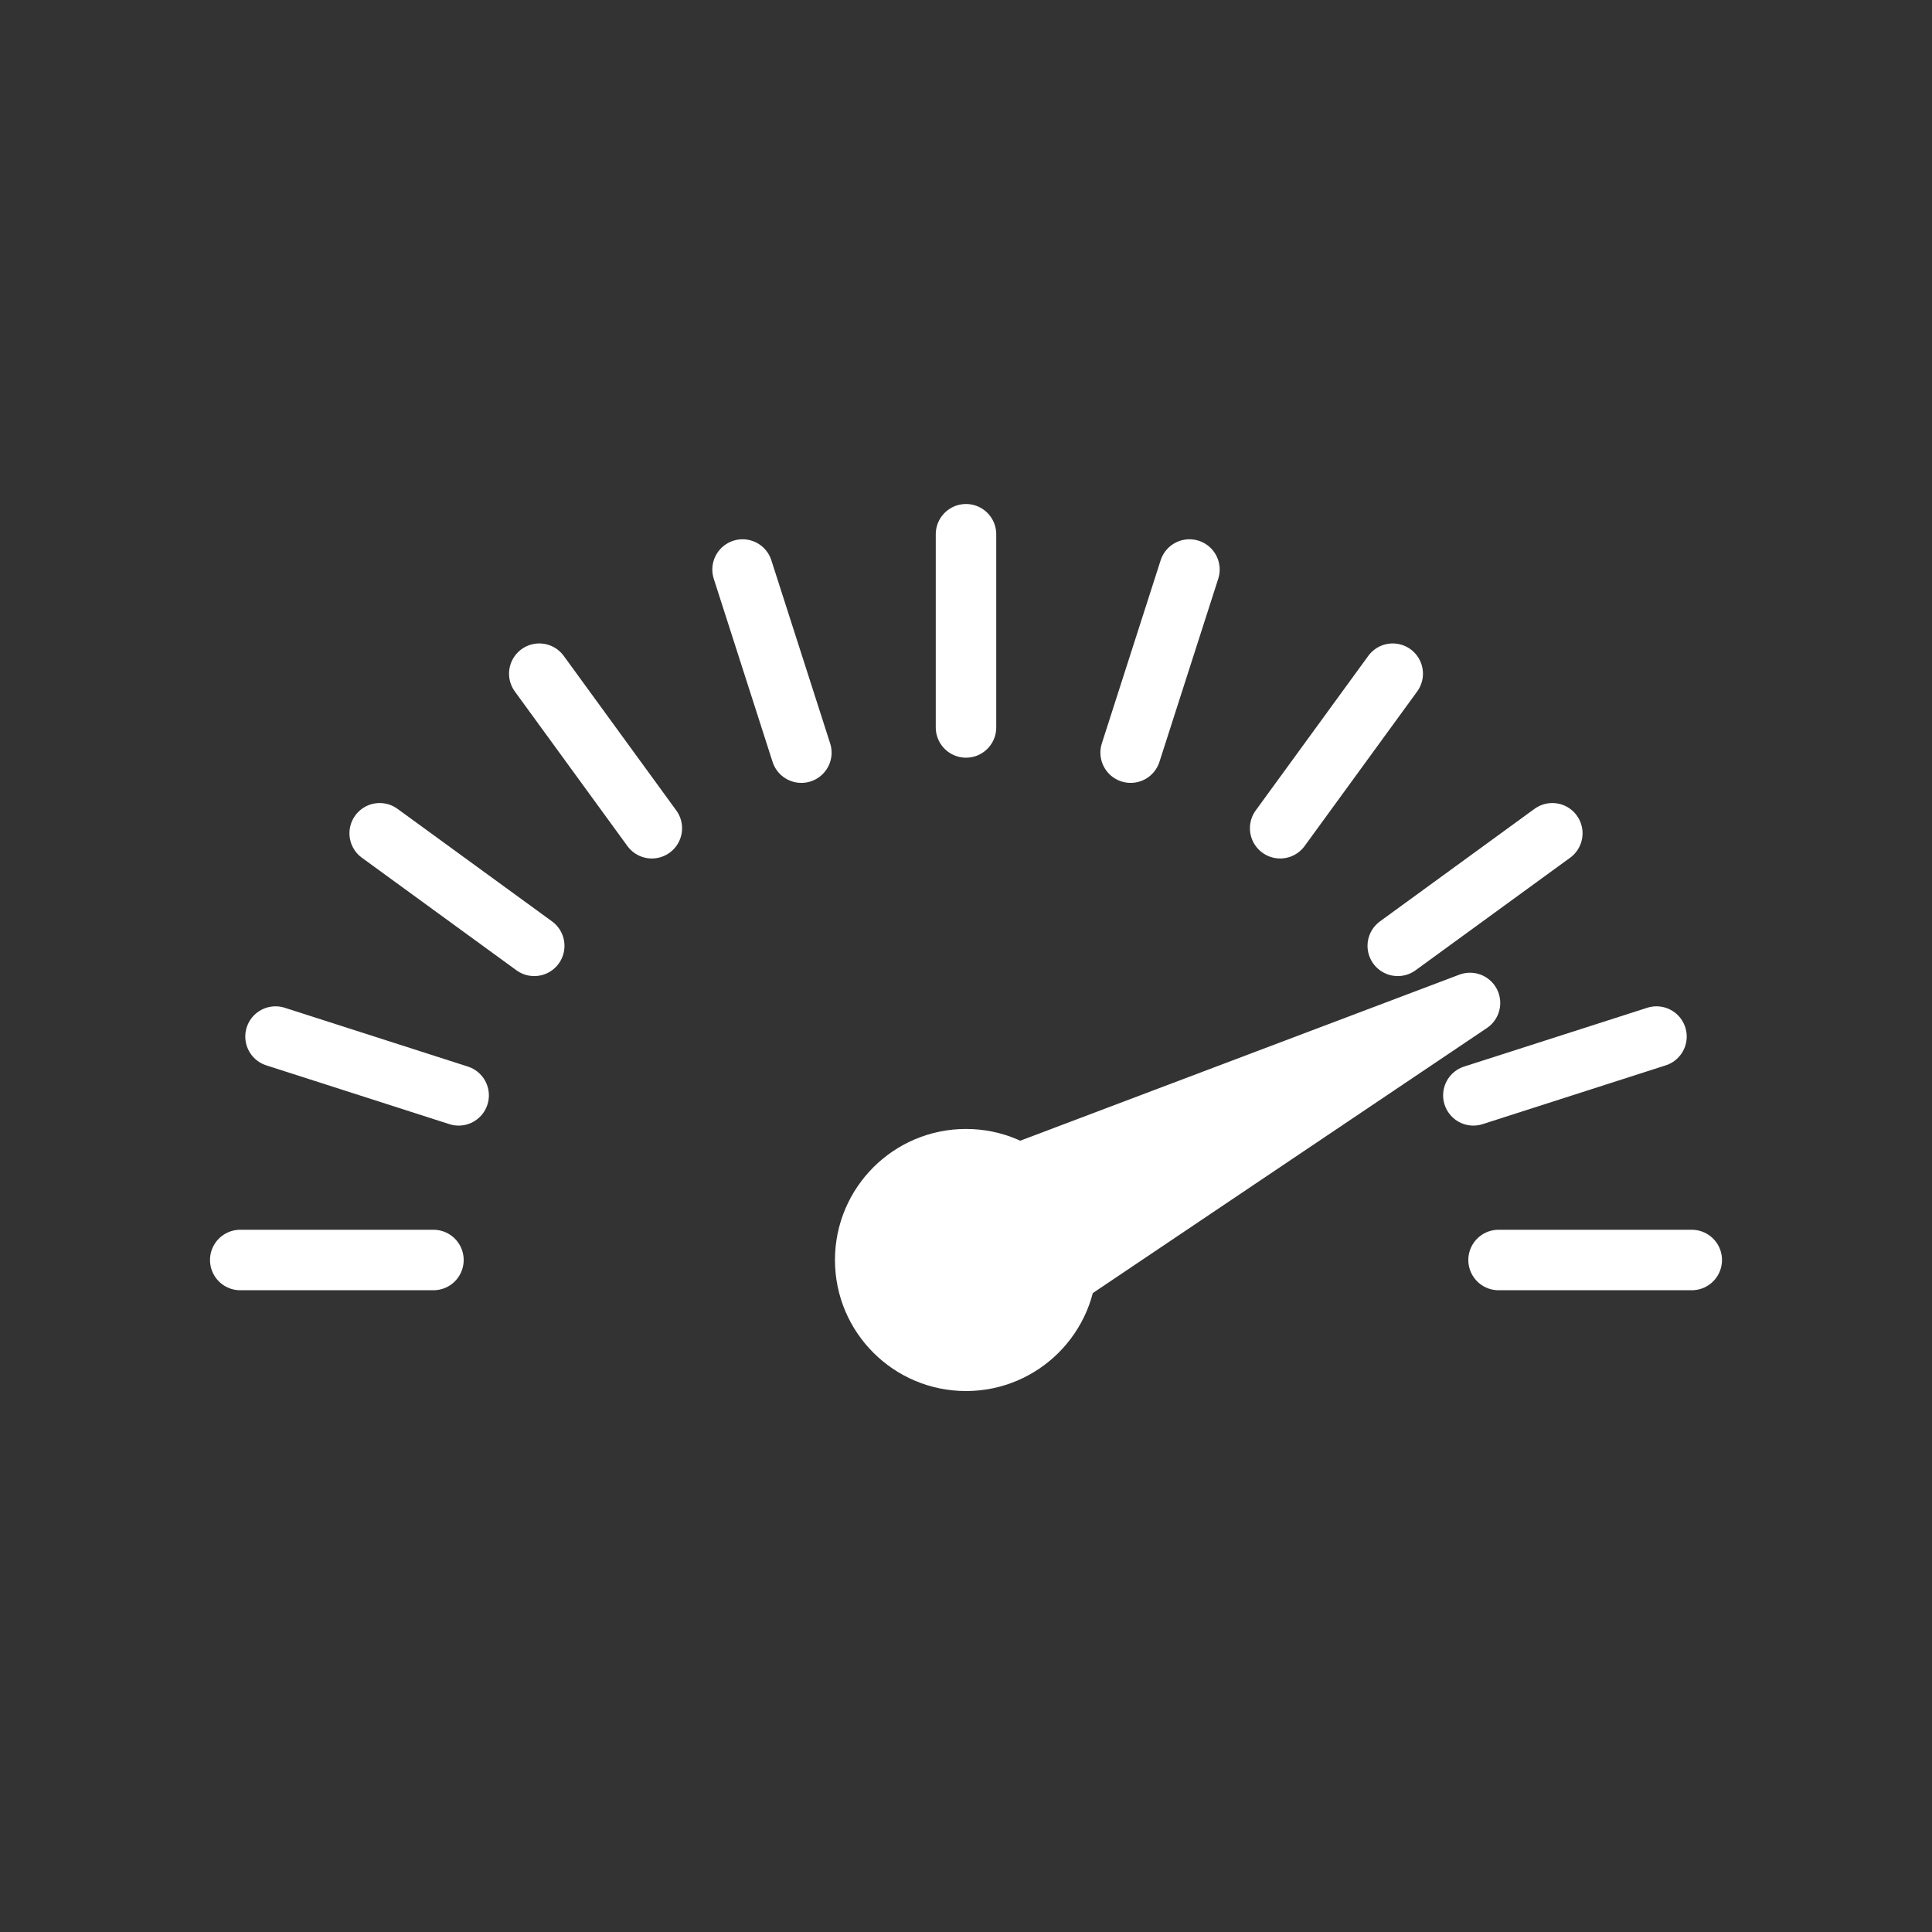 <?xml version="1.0" encoding="utf-8"?>
<!-- Generator: Adobe Illustrator 26.5.0, SVG Export Plug-In . SVG Version: 6.00 Build 0)  -->
<svg version="1.1" id="Ebene_1" xmlns="http://www.w3.org/2000/svg" xmlns:xlink="http://www.w3.org/1999/xlink" x="0px" y="0px"
	 width="115px" height="115px" viewBox="0 0 115 115" style="enable-background:new 0 0 115 115;" xml:space="preserve">
<rect x="0" y="0" width="115" height="115" fill="#333333" stroke="none"/>
<style type="text/css">
	.st0{fill:none;stroke:#FFFFFF;stroke-width:3.6;stroke-linecap:round;stroke-linejoin:round;stroke-miterlimit:10;}
	.st1{fill:#FFFFFF;stroke:#FFFFFF;stroke-width:3.6;stroke-linecap:round;stroke-linejoin:round;stroke-miterlimit:10;}
</style>
<line class="st0" x1="14.3" y1="75" x2="25.8" y2="75"/>
<line class="st0" x1="16.4" y1="61.7" x2="27.3" y2="65.2"/>
<line class="st0" x1="22.6" y1="49.6" x2="31.8" y2="56.3"/>
<line class="st0" x1="32.1" y1="40.1" x2="38.8" y2="49.3"/>
<line class="st0" x1="44.2" y1="33.9" x2="47.7" y2="44.8"/>
<line class="st0" x1="57.5" y1="31.8" x2="57.5" y2="43.3"/>
<line class="st0" x1="70.8" y1="33.9" x2="67.3" y2="44.8"/>
<line class="st0" x1="82.9" y1="40.1" x2="76.2" y2="49.3"/>
<line class="st0" x1="92.4" y1="49.6" x2="83.2" y2="56.3"/>
<line class="st0" x1="98.6" y1="61.7" x2="87.7" y2="65.2"/>
<line class="st0" x1="100.7" y1="75" x2="89.2" y2="75"/>
<circle class="st1" cx="57.5" cy="75" r="6"/>
<polygon class="st1" points="55.5,71.8 59.1,78.8 87.5,59.7 "/>
</svg>
